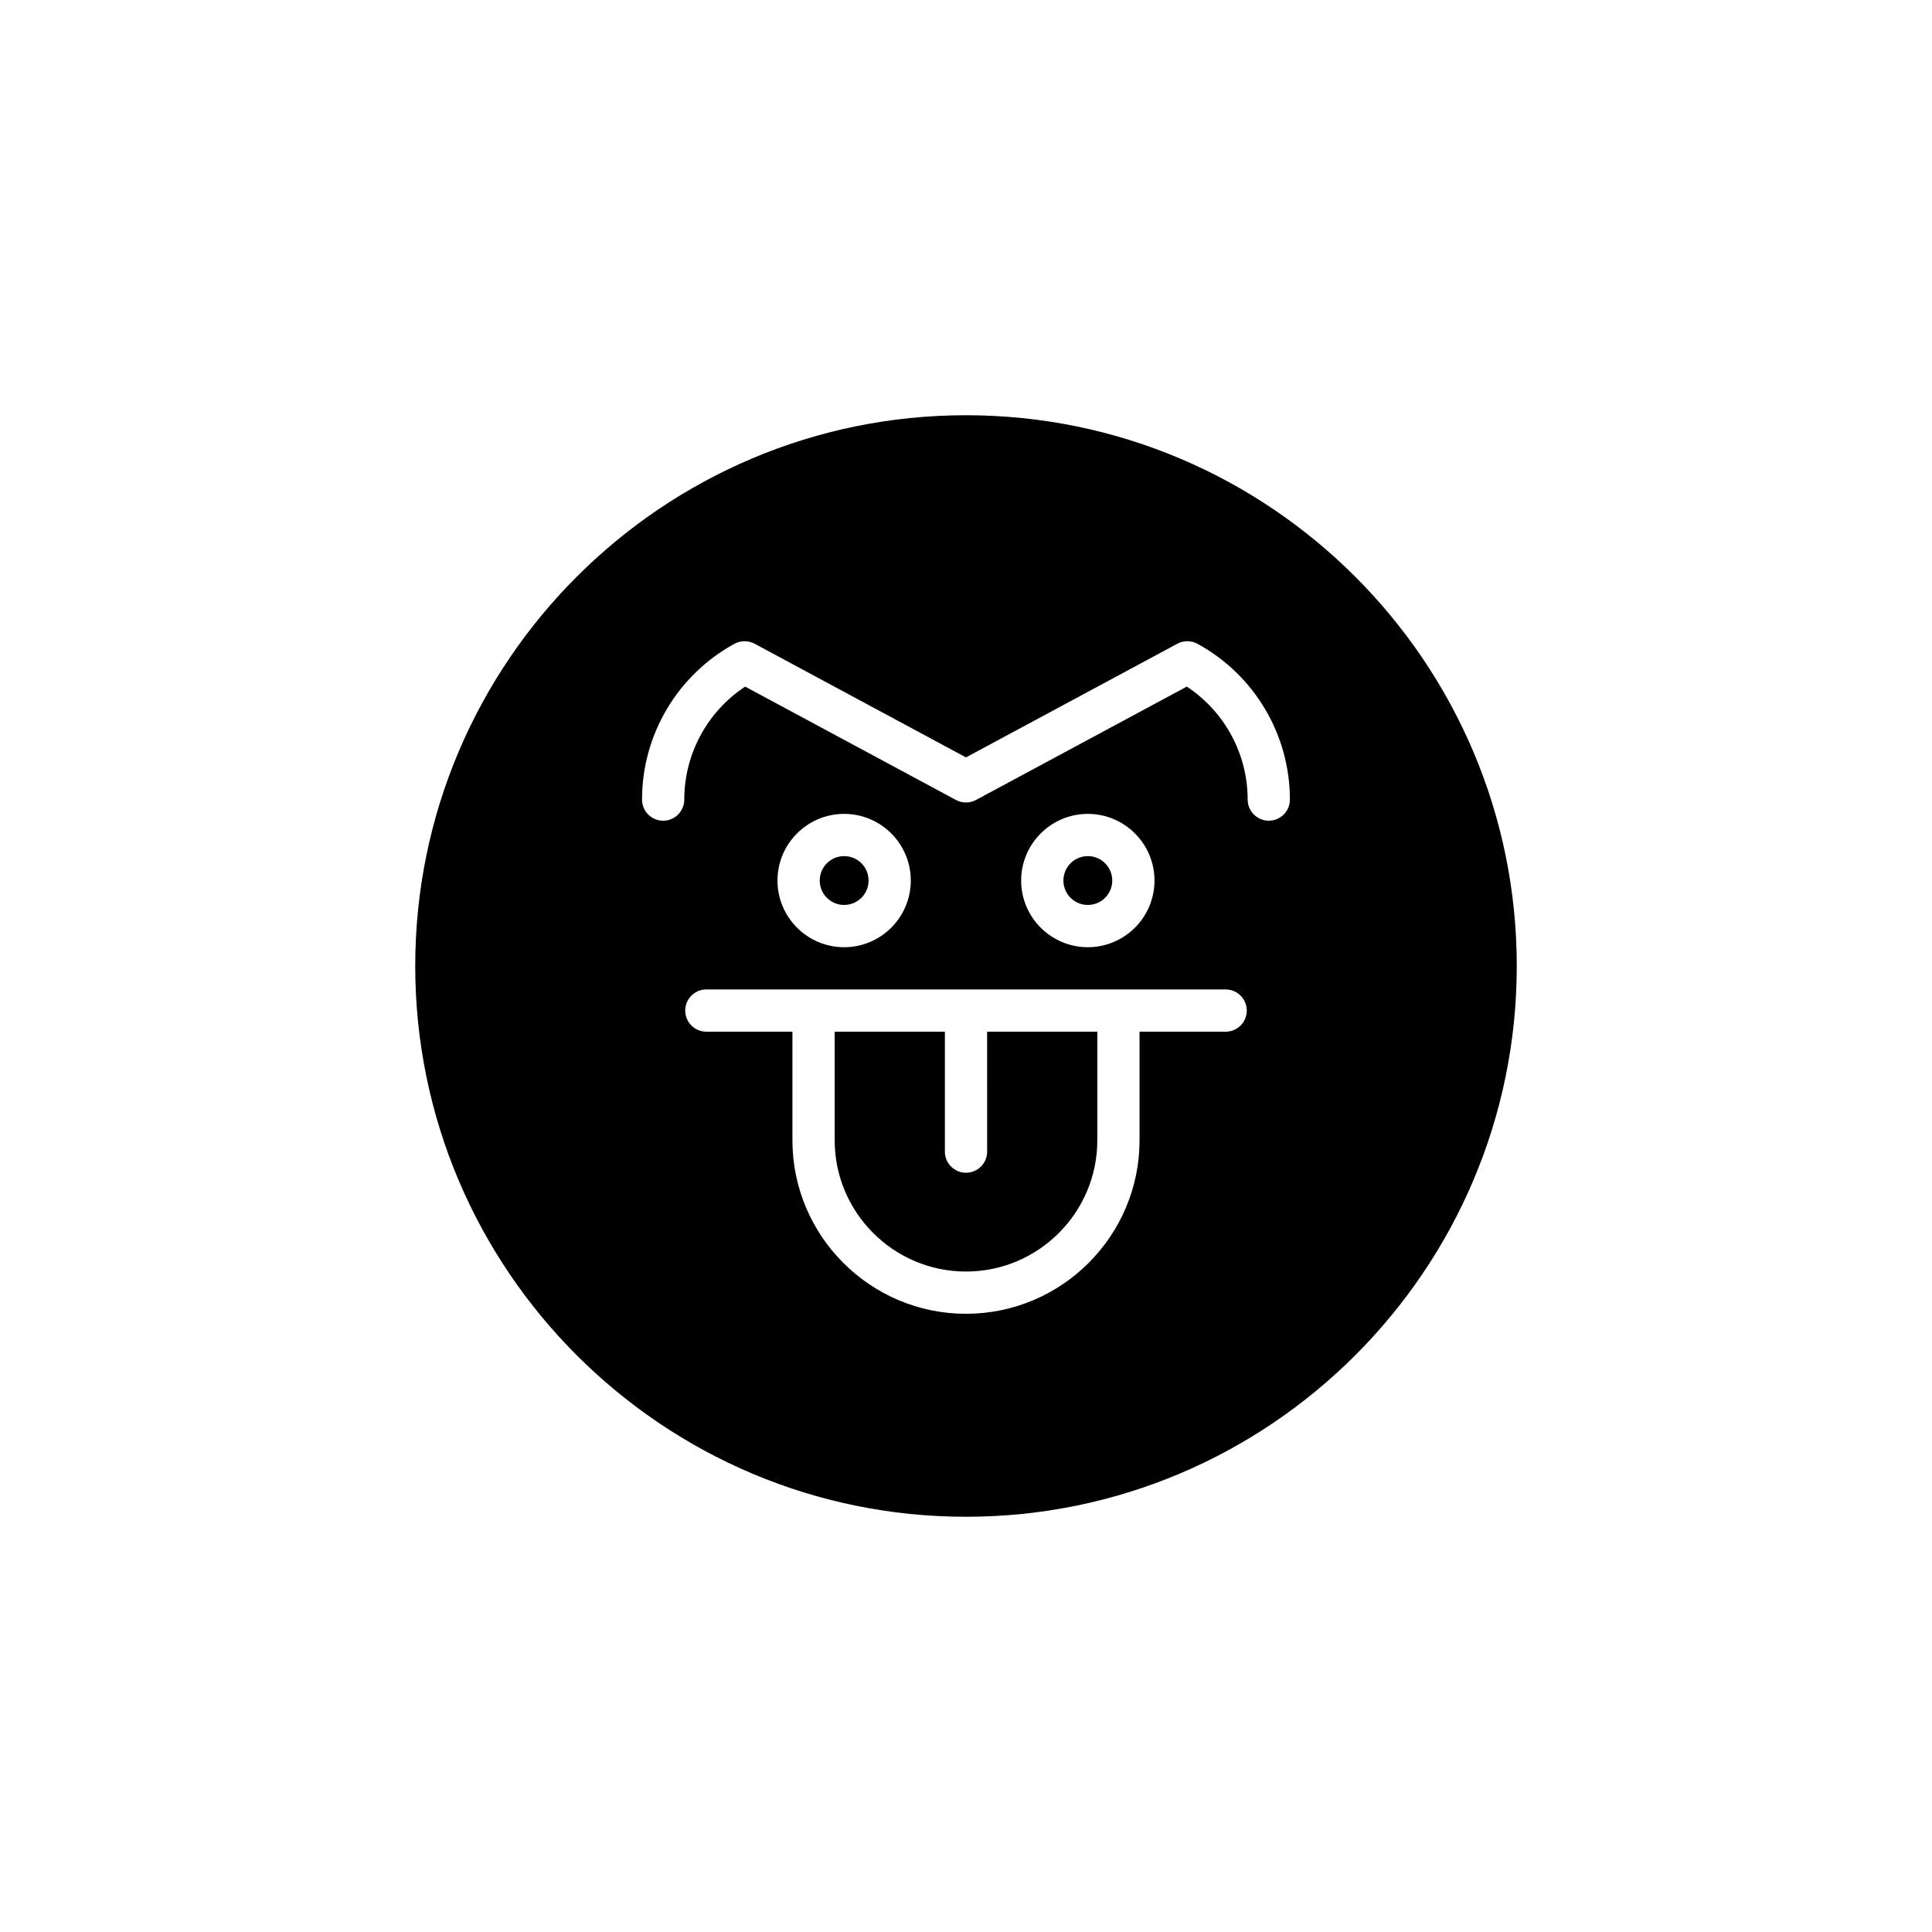 <?xml version="1.0" encoding="UTF-8"?>
<!-- Uploaded to: ICON Repo, www.svgrepo.com, Generator: ICON Repo Mixer Tools -->
<svg fill="#000000" width="800px" height="800px" version="1.1" viewBox="144 144 512 512" xmlns="http://www.w3.org/2000/svg">
 <g>
  <path d="m405.6 449.19c0 3.094-2.508 5.598-5.598 5.598s-5.598-2.504-5.598-5.598v-31.781h-29.203v28.762c0 19.188 15.613 34.801 34.801 34.801s34.801-15.613 34.801-34.801v-28.762h-29.203z"/>
  <path d="m438.76 377.35c0 3.574-2.898 6.473-6.473 6.473-3.574 0-6.473-2.898-6.473-6.473 0-3.578 2.898-6.473 6.473-6.473 3.574 0 6.473 2.894 6.473 6.473"/>
  <path d="m400 254.04c-80.484 0-145.96 65.48-145.96 145.96s65.477 145.96 145.96 145.96 145.96-65.48 145.96-145.96c-0.004-80.48-65.48-145.96-145.96-145.96zm68.809 163.37h-22.816v28.762c0 25.359-20.633 45.996-45.996 45.996-25.363 0-45.996-20.637-45.996-45.996v-28.762h-22.812c-3.09 0-5.598-2.504-5.598-5.598s2.508-5.598 5.598-5.598h137.62c3.09 0 5.598 2.504 5.598 5.598 0.004 3.094-2.504 5.598-5.598 5.598zm-118.77-40.055c0-9.742 7.926-17.668 17.668-17.668 9.742 0 17.664 7.926 17.664 17.668 0 9.742-7.926 17.668-17.664 17.668-9.742 0-17.668-7.93-17.668-17.668zm64.578 0c0-9.742 7.926-17.668 17.668-17.668 9.742 0 17.668 7.926 17.668 17.668 0 9.742-7.926 17.668-17.668 17.668-9.742 0-17.668-7.93-17.668-17.668zm65.625-15.859c-3.09 0-5.598-2.504-5.598-5.598 0-12.113-6.113-23.332-16.129-29.938l-55.871 30.043c-1.656 0.887-3.644 0.887-5.301 0l-55.867-30.043c-10.02 6.609-16.133 17.828-16.133 29.938 0 3.094-2.508 5.598-5.598 5.598s-5.598-2.504-5.598-5.598c0-17.191 9.383-33.012 24.484-41.285 1.668-0.906 3.676-0.906 5.34-0.023l56.023 30.129 56.02-30.125c1.668-0.891 3.672-0.891 5.34 0.023 15.102 8.27 24.484 24.09 24.484 41.285 0 3.09-2.504 5.594-5.598 5.594z"/>
  <path d="m374.18 377.35c0 3.574-2.898 6.469-6.473 6.469s-6.469-2.894-6.469-6.469c0-3.574 2.894-6.473 6.469-6.473s6.473 2.898 6.473 6.473"/>
 </g>
</svg>